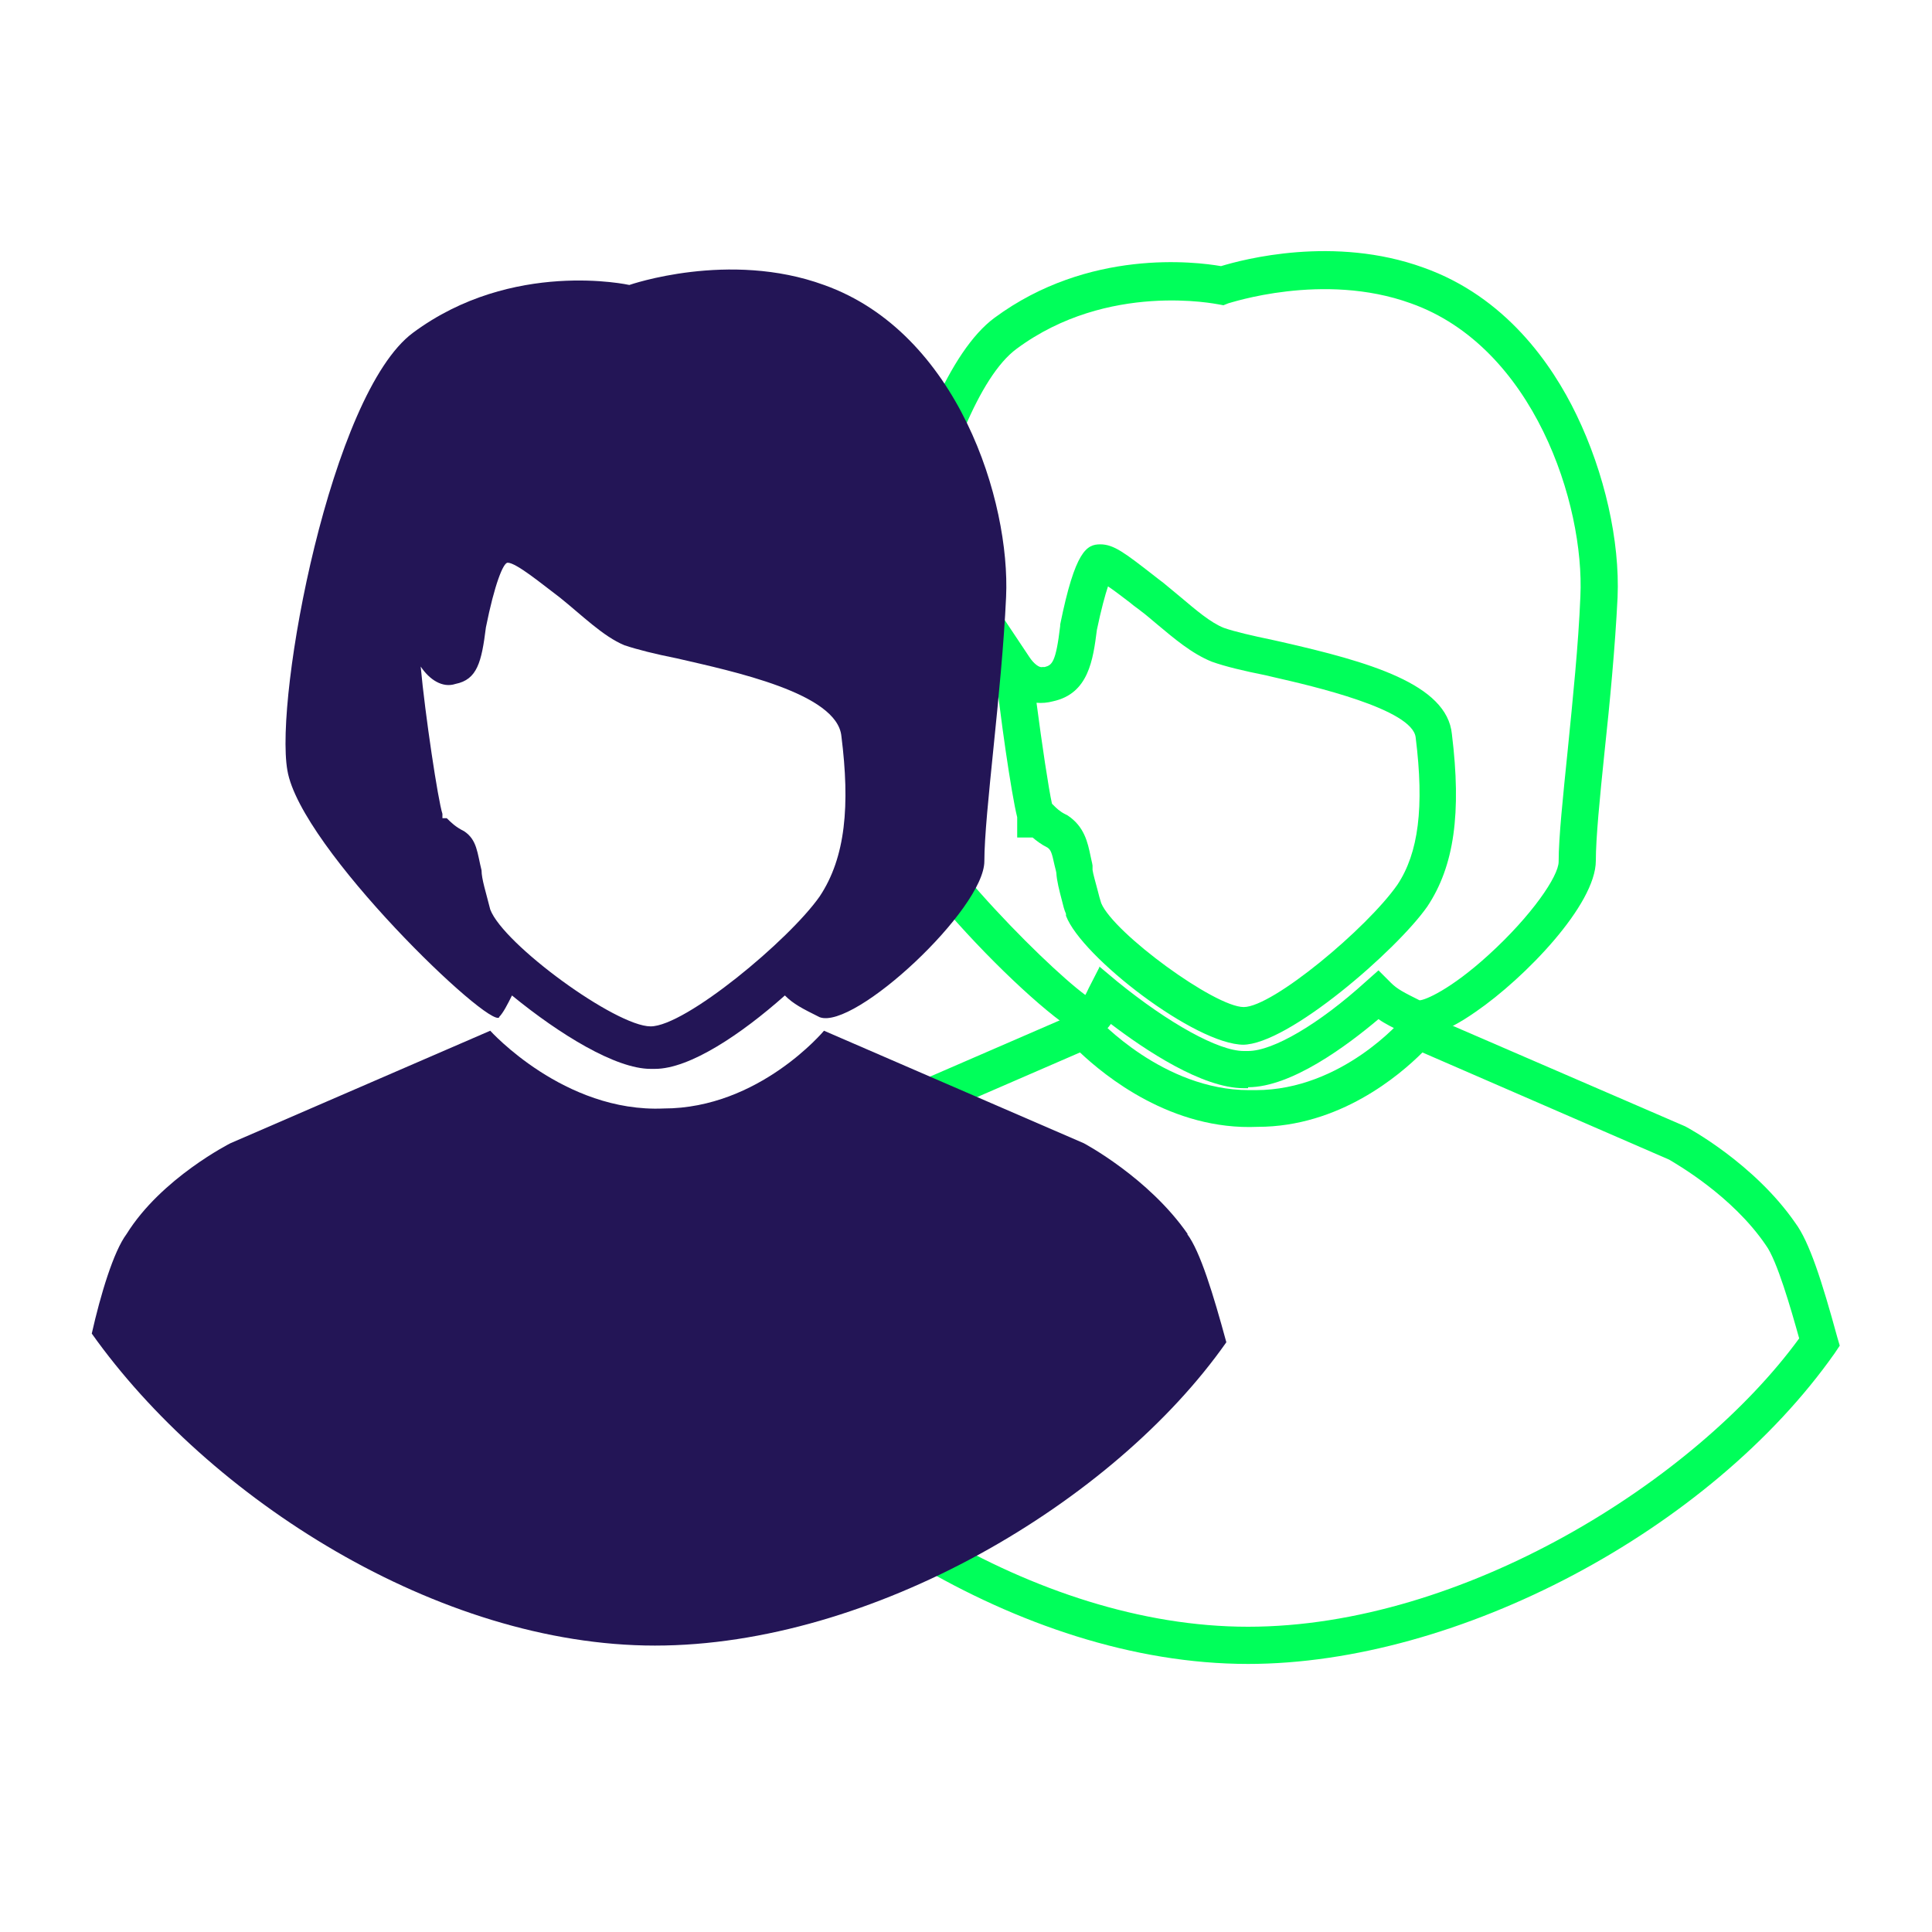 <?xml version="1.0" encoding="UTF-8"?>
<svg id="Layer_1" xmlns="http://www.w3.org/2000/svg" version="1.1" viewBox="0 0 400 400">
  <!-- Generator: Adobe Illustrator 30.0.0, SVG Export Plug-In . SVG Version: 2.1.1 Build 123)  -->
  <defs>
    <style>
      .st0 {
        fill: #231556;
      }

      .st1 {
        fill: #00ff5a;
      }
    </style>
  </defs>
  <g>
    <path class="st1" d="M258.4,344.5c-47.7,0-96.3-33.3-119.7-66.2l-1-1.4.4-1.7c1.4-6.1,4.2-17,7.7-21.9,7.7-12.4,22.4-19.8,23-20.1l56.5-24.5,1.9,2.1c.1.1,13.6,14.9,31.4,14.9s.9,0,1.4,0c17.8,0,30.3-14.6,30.4-14.8l1.8-2.2,2.6,1.1,54.1,23.4c.6.3,14.3,7.7,22.8,20,2.9,3.9,5.5,12,8.7,23.7l.5,1.7-1,1.5c-25.8,36.7-78,64.4-121.5,64.4ZM146,275.3c22.6,30.8,68,61.5,112.4,61.5s92.5-30.1,114.1-59.7c-1.7-6.1-4.6-16.2-6.9-19.3h0c-7-10.3-18.7-16.9-20-17.7l-51.1-22.2c-4.7,4.7-17.2,15.4-34.1,15.4-17.9.8-31.7-10.6-36.8-15.4l-51.4,22.3h0s-13.3,6.8-19.8,17.3l-.2.3c-1.8,2.4-4.2,9.2-6.1,17.5Z"/>
    <path class="st1" d="M258.4,225.3h-.9c-8.6,0-20.4-7.9-27.5-13.3-.3.4-.6.8-1,1.2-1,1.2-2.6,1.7-4.2,1.3-6.8-1.5-43.6-37.3-46.4-54.4-2.9-16.4,8.8-80.5,27.5-94.3,19.5-14.4,41.7-11.6,46.9-10.7,4.6-1.4,23.4-6.4,41.9.3,16.9,6,26.6,19.9,31.7,30.5,5.8,12,9,26.1,8.5,37.8-.5,10.2-1.6,21.8-2.7,32-1,9.6-1.8,17.9-1.8,22.5,0,9.1-14.7,24.3-24.9,31.3-6.3,4.4-11,5.9-14.4,4.6l-.4-.2c-2.2-1.1-3.9-1.9-5.3-2.9-6.4,5.4-18,14.1-27,14.1ZM227.6,200.1l3.7,3.1c10.7,8.7,21,14.4,26.2,14.4h.9c5.2,0,14.7-5.6,24.3-14.3l2.7-2.4,2.6,2.6c1.3,1.3,2.7,2,5.9,3.6h0c1.1,0,6.4-2.2,14.3-9.4,8.9-8.1,14.5-16.3,14.5-19.3,0-5,.9-13.5,1.9-23.3,1-10.1,2.2-21.6,2.6-31.6.9-19.2-9.7-51.7-35.1-60.7-18.2-6.6-37.6,0-37.8,0l-1,.4-1.1-.2c-.2,0-22.8-4.8-41.7,9.2-15.7,11.5-27,72.7-24.5,86.8,2.1,12.5,29.9,40.5,38.7,47,.3-.5.5-1,.7-1.4l2.2-4.3ZM257.5,216.3c-10,0-33.6-18.2-36.8-26.7v-.4c-.4-.9-.6-1.8-.8-2.6-.6-2.3-1.1-4.2-1.2-5.9-.1-.6-.3-1.2-.4-1.7-.5-2.3-.7-3-1.4-3.5-1.4-.7-2.4-1.5-3.1-2.1h-3.2v-4.2c-1.2-4.7-3.7-22-4.5-30.7l-1.4-15.1,8.4,12.6c.9,1.4,2.1,2.3,2.7,2.1h.5c1.5-.4,2.3-.9,3.2-8.5v-.3c3.1-15.3,5.5-16.6,8.3-16.6s5.1,1.8,10.9,6.3c.8.6,1.5,1.2,2.2,1.7,1.2,1,2.4,2,3.5,2.9,3.1,2.6,6.2,5.3,9,6.4,2.3.8,5.8,1.6,10.1,2.5l1.8.4c18,4.1,34.3,8.7,35.3,19.1,2,16.3.5,27.3-5.1,35.7-6.3,9-28.8,28.6-38.2,28.6ZM228,187c2.6,6.2,23.5,21.5,29.5,21.5s25.5-16.3,31.8-25.3c4.4-6.6,5.6-16.1,3.8-30.5-.6-5.9-21.5-10.7-29.4-12.5l-1.7-.4c-4.5-.9-8.3-1.8-11.1-2.8-4.2-1.7-7.8-4.8-11.4-7.8-1.1-.9-2.2-1.9-3.3-2.7-.6-.5-1.4-1-2.2-1.7-1.2-.9-3.1-2.4-4.6-3.4-.6,1.8-1.4,4.7-2.3,9-.8,6.2-1.7,13.2-9.1,14.8-1.1.3-2.3.4-3.4.3,1.1,8.4,2.5,17.8,3.2,20.9l.2.2c.8.8,1.4,1.4,2.6,2l.4.2c3.5,2.3,4.2,5.6,4.8,8.5.1.6.3,1.2.4,1.9v.9c.1.8.6,2.5,1.1,4.4.2.8.4,1.6.7,2.5ZM227.4,120.3h0Z"/>
  </g>
  <g>
    <path class="st0" d="M245.9,255.5c-8.1-11.7-21.5-18.8-21.5-18.8l-53.8-23.3h0s-13.4,16.1-33.2,16.1c-20.6.9-35.9-16.1-35.9-16.1l-53.8,23.3s-14.3,7.2-21.5,18.8c-2.7,3.6-5.4,12.6-7.2,20.6,24.2,34.1,71.7,64.6,116.6,64.6s95-29.6,118.3-62.8c-2.7-9.9-5.4-18.8-8.1-22.4Z"/>
    <path class="st0" d="M103.3,210.6c.9-.9,1.8-2.7,2.7-4.5,9.9,8.1,21.5,15.2,28.7,15.2h.9c7.2,0,17.9-7.2,26.9-15.2,1.8,1.8,3.6,2.7,7.2,4.5,7.2,2.7,34.1-22.4,34.1-32.3s3.6-35,4.5-54.7c.9-19.7-9.9-54.7-37.7-64.6-19.7-7.2-40.3,0-40.3,0,0,0-24.2-5.4-44.8,9.9-17,12.6-28.7,75.3-26,90.6,2.7,16.1,42.1,53.8,43.9,51.1ZM94.3,141.6c4.5-.9,5.4-4.5,6.3-11.7,1.8-9,3.6-13.4,4.5-13.4h0c1.8,0,7.2,4.5,10.8,7.2,4.5,3.6,9,8.1,13.4,9.9,2.7.9,6.3,1.8,10.8,2.7,11.7,2.7,33.2,7.2,34.1,16.1,1.8,14.3.9,25.1-4.5,33.2-6.3,9-27.8,26.9-35,26.9s-30.5-17-33.2-24.2c-.9-3.6-1.8-6.3-1.8-8.1-.9-3.6-.9-6.3-3.6-8.1-1.8-.9-2.7-1.8-3.6-2.7h-.9v-.9c-.9-2.7-3.6-20.6-4.5-30.5,1.8,2.7,4.5,4.5,7.2,3.6Z"/>
  </g>
</svg>